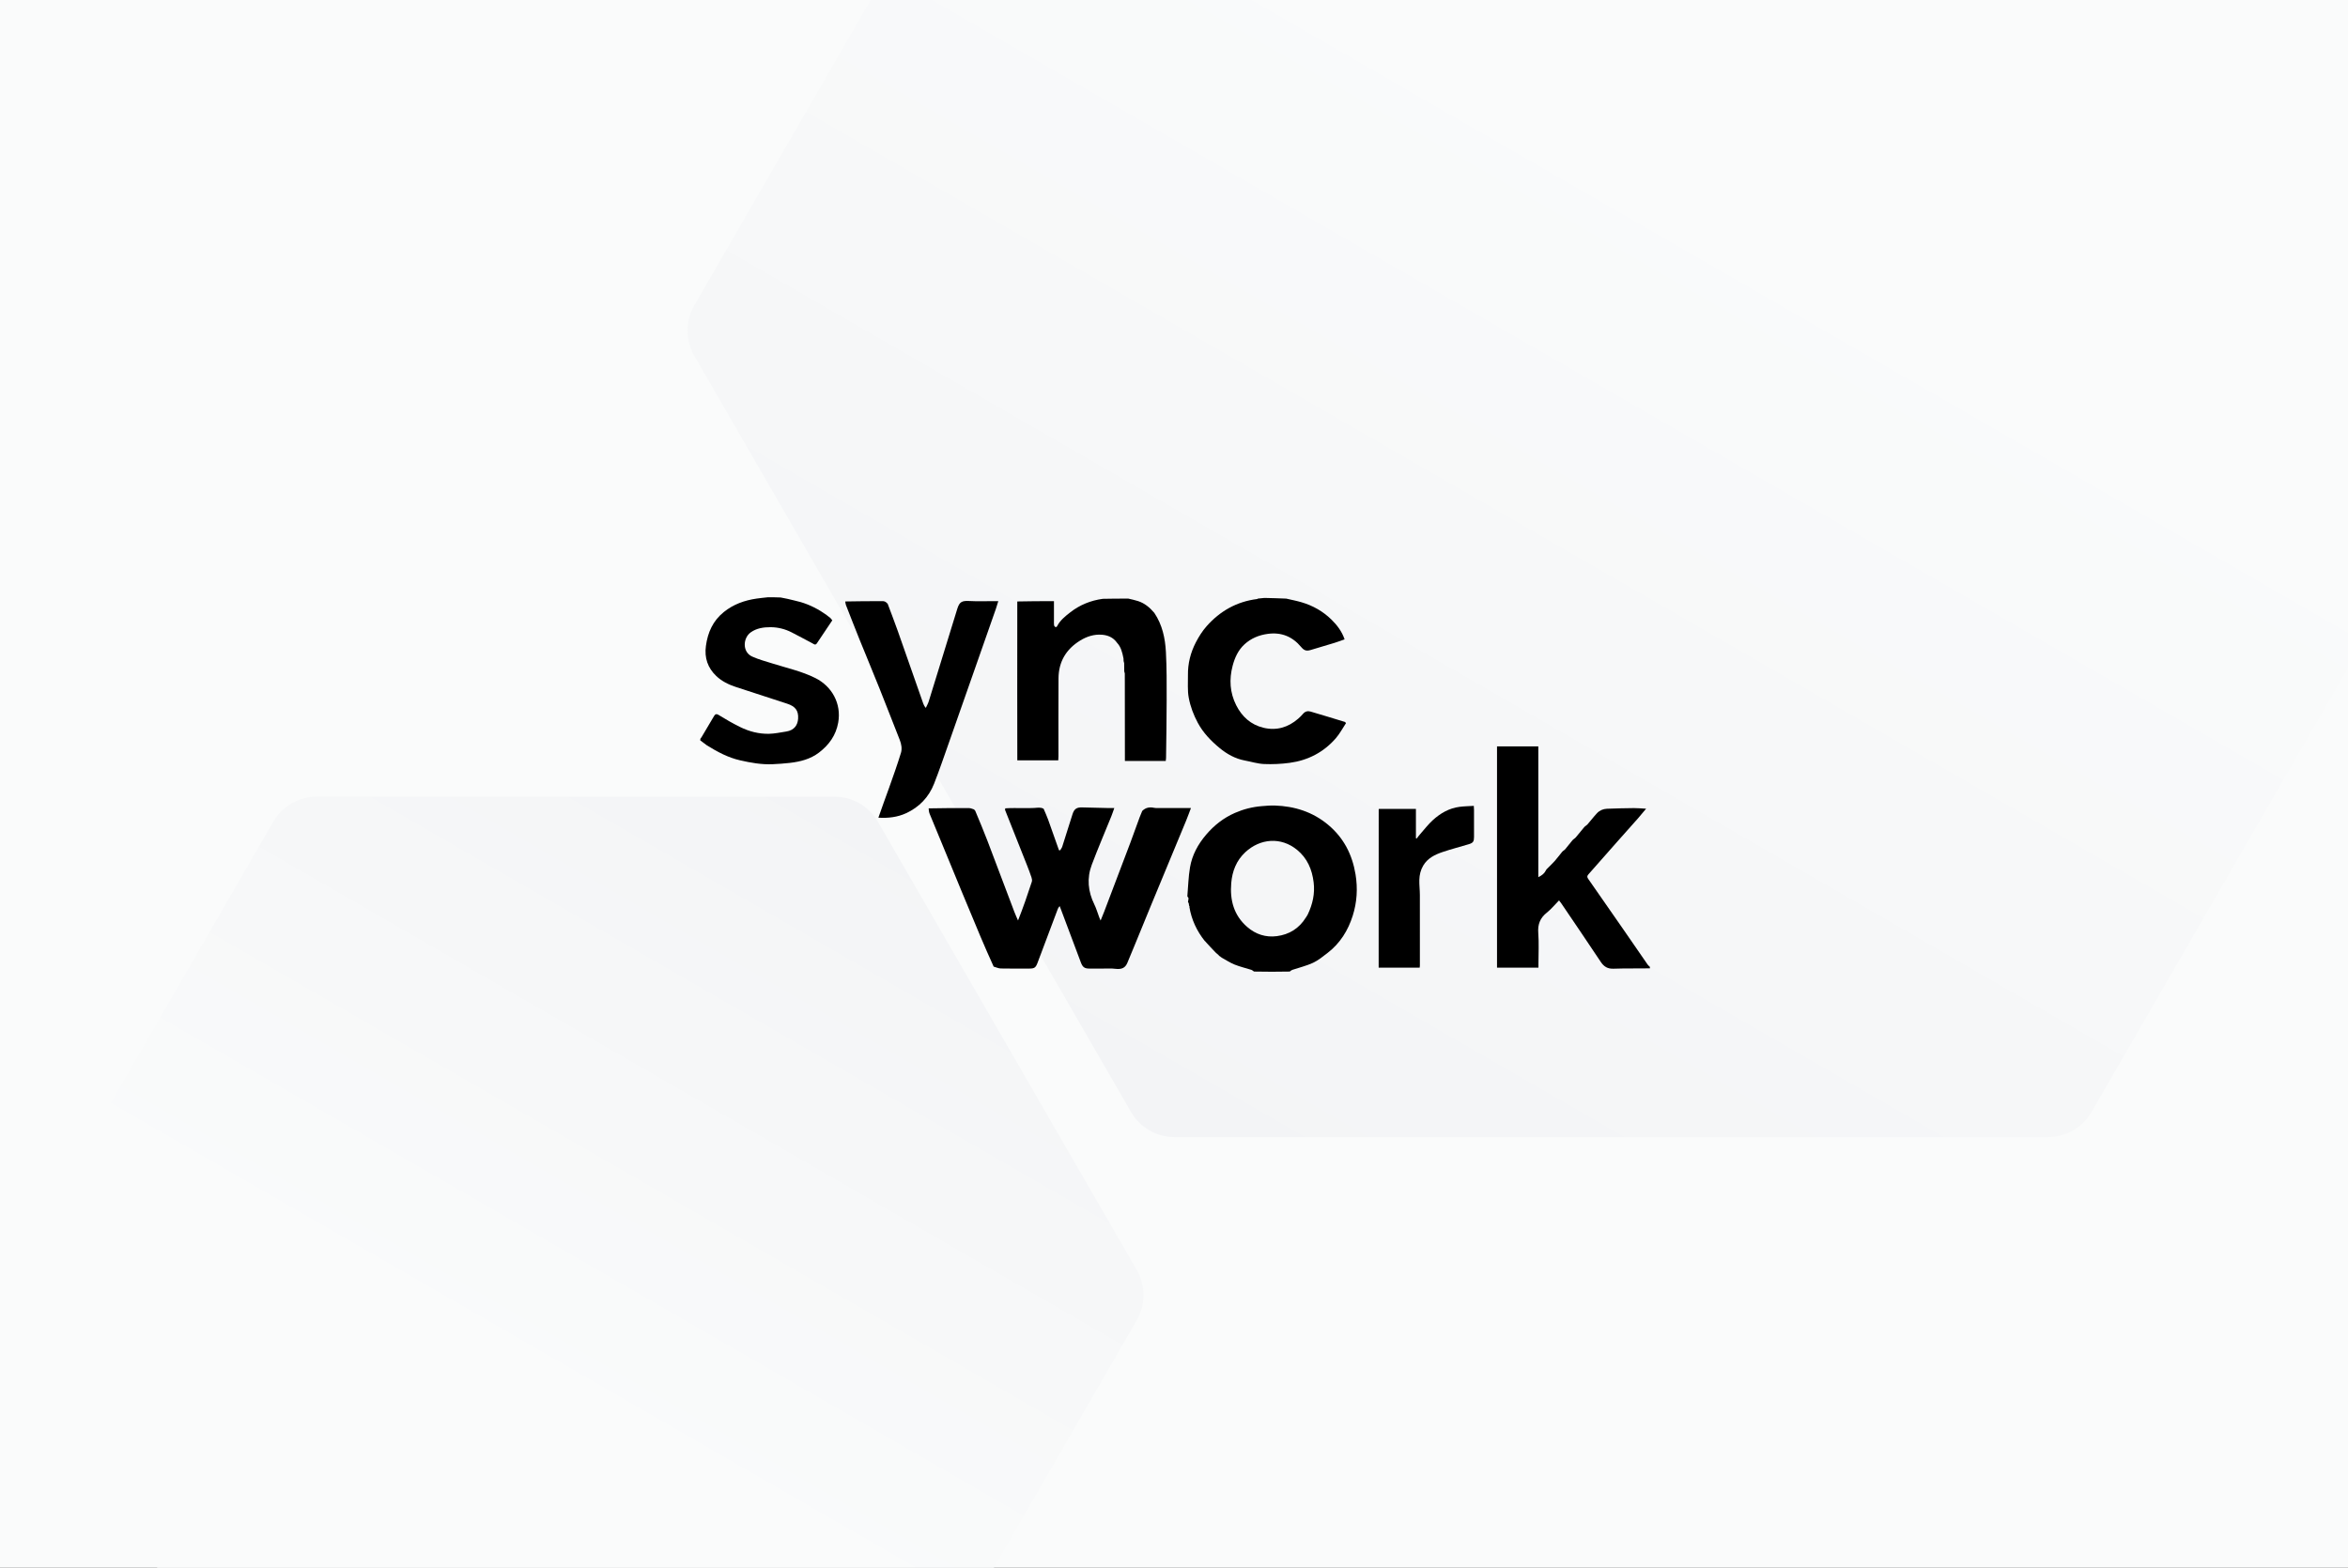 <svg width="2695" height="1800" viewBox="0 0 2695 1800" fill="none" xmlns="http://www.w3.org/2000/svg">
<rect x="0" y="0" width="2695" height="1800" fill="#333333" stroke="none"/>
<g clip-path="url(#clip0_5230_34104)">
<rect width="2695" height="1800" fill="#FAFBFB"/>
<path d="M957.735 914.675C978.335 914.675 997.371 925.665 1007.67 943.505L1304.77 1458.1C1315.07 1475.94 1315.07 1497.92 1304.77 1515.76L1007.67 2030.35C997.371 2048.19 978.335 2059.18 957.735 2059.18L363.537 2059.18C342.936 2059.18 323.901 2048.19 313.6 2030.35L16.501 1515.76C6.201 1497.92 6.201 1475.94 16.501 1458.1L313.6 943.505C323.9 925.665 342.936 914.675 363.537 914.675L957.735 914.675Z" fill="url(#paint0_linear_5230_34104)"/>
<path d="M2350.72 -546.397C2371.32 -546.397 2390.36 -535.406 2400.66 -517.566L2901.97 350.733C2912.27 368.573 2912.27 390.554 2901.97 408.394L2400.66 1276.69C2390.36 1294.53 2371.32 1305.52 2350.72 1305.52L1348.1 1305.52C1327.5 1305.52 1308.46 1294.53 1298.16 1276.69L796.85 408.394C786.55 390.554 786.55 368.573 796.85 350.733L1298.16 -517.566C1308.46 -535.406 1327.5 -546.397 1348.1 -546.397L2350.72 -546.397Z" fill="url(#paint1_linear_5230_34104)"/>
<g clip-path="url(#clip1_5230_34104)">
<path d="M1893.74 1111.79C1879.82 1112.04 1865.88 1111.69 1851.98 1112.19C1845.1 1112.43 1840.94 1109.81 1837.28 1104.29C1822.35 1081.8 1807.12 1059.5 1792 1037.14C1791.33 1036.16 1790.57 1035.25 1789.44 1033.77C1784.59 1038.69 1780.44 1043.82 1775.4 1047.84C1767.67 1053.99 1764.85 1061.29 1765.6 1071.19C1766.49 1082.84 1765.81 1094.6 1765.81 1106.32C1765.81 1107.78 1765.81 1109.23 1765.81 1110.99C1749.65 1110.99 1733.85 1110.99 1718.25 1110.99C1718.25 1026.23 1718.25 941.701 1718.25 856.94C1734.14 856.94 1749.61 856.94 1765.65 856.94C1765.65 906.794 1765.65 956.629 1765.65 1007.12C1769.76 1005.08 1772.59 1002.87 1774.31 999.385C1774.57 998.86 1774.86 998.313 1775.26 997.903C1778.33 994.775 1781.58 991.807 1784.49 988.535C1787.52 985.131 1790.17 981.397 1793.11 977.908C1794.04 976.811 1795.52 976.187 1796.45 975.09C1799.31 971.699 1801.96 968.126 1804.83 964.746C1805.92 963.466 1807.58 962.671 1808.67 961.394C1811.96 957.556 1815.03 953.537 1818.32 949.703C1819.42 948.426 1821.09 947.646 1822.19 946.377C1825.84 942.198 1829.18 937.737 1832.97 933.7C1835.96 930.508 1839.98 928.723 1844.36 928.551C1854.67 928.145 1864.99 927.906 1875.31 927.8C1879.69 927.755 1884.07 928.212 1889.39 928.491C1885.98 932.555 1883.19 936.031 1880.25 939.368C1872.14 948.55 1863.94 957.648 1855.83 966.826C1844.88 979.21 1834.01 991.656 1823.04 1004.02C1821.44 1005.84 1821.6 1007.18 1822.96 1009.12C1836.47 1028.42 1849.9 1047.79 1863.32 1067.16C1872.63 1080.6 1881.89 1094.09 1891.19 1107.55C1891.53 1108.05 1892.05 1108.43 1892.74 1109.21C1893.25 1109.89 1893.5 1110.22 1893.74 1110.56C1893.74 1110.89 1893.74 1111.22 1893.74 1111.79Z" fill="black"/>
<path d="M1395.33 1093.66C1391.42 1089.57 1387.52 1085.47 1383.48 1080.99C1383.21 1080.38 1383.03 1080.29 1382.78 1080.34C1373.72 1068.89 1367.62 1056.09 1365.16 1041.3C1365.36 1040.84 1365.42 1040.76 1365.47 1040.67C1365.32 1040.57 1365.16 1040.47 1365.01 1040.37C1364.77 1039.54 1364.53 1038.7 1364.5 1037.46C1364.32 1036.61 1363.94 1036.17 1363.56 1035.72C1363.77 1034.46 1363.98 1033.19 1364.2 1031.39C1363.75 1030.25 1363.29 1029.66 1362.82 1029.06C1363.77 1018.01 1364.02 1006.83 1365.86 995.921C1368.26 981.698 1375.04 969.283 1384.43 958.273C1393.63 947.492 1404.45 938.997 1417.47 933.302C1427.29 929.008 1437.52 926.426 1448.17 925.557C1453.17 925.15 1458.2 924.689 1463.2 924.853C1485.93 925.598 1506.6 932.112 1524.34 946.905C1542.26 961.857 1552.12 981.123 1555.87 1003.94C1558.52 1020.07 1557.51 1035.97 1552.62 1051.42C1547.28 1068.3 1538.16 1082.99 1523.92 1093.96C1518.52 1098.12 1513.13 1102.6 1507.04 1105.44C1499.5 1108.94 1491.24 1110.86 1483.31 1113.53C1482.28 1113.88 1481.38 1114.62 1480.4 1115.46C1466.79 1115.74 1453.22 1115.74 1439.28 1115.46C1438.08 1114.62 1437.32 1113.82 1436.41 1113.53C1429.96 1111.49 1423.31 1109.96 1417.05 1107.44C1411.81 1105.34 1407.01 1102.11 1402.02 1099.38C1402.02 1099.38 1402.01 1099.42 1401.91 1099.2C1400.9 1098.37 1399.98 1097.76 1399.05 1097.15C1399 1096.92 1398.87 1096.74 1398.41 1096.32C1397.2 1095.24 1396.26 1094.45 1395.33 1093.66ZM1498.95 1053.3C1499.66 1052.16 1500.48 1051.07 1501.05 1049.86C1506.6 1038.17 1509.39 1026.01 1507.77 1012.96C1505.95 998.231 1500.56 985.429 1488.83 975.798C1470.2 960.498 1446.39 962.702 1429.45 978.339C1419.08 987.909 1414.36 1000.22 1413.2 1013.83C1411.54 1033.33 1416.09 1050.87 1431.54 1064.27C1441.32 1072.76 1452.84 1076.47 1465.55 1074.81C1479.64 1072.96 1491.04 1066.11 1498.95 1053.3Z" fill="black"/>
<path d="M953.087 709.508C953.784 710.36 954.481 711.211 955.299 712.211C949.401 721.012 943.508 729.811 937.607 738.605C935.806 741.288 934.055 739.436 932.309 738.514C924.426 734.352 916.59 730.099 908.654 726.041C901.057 722.156 892.804 720.11 884.393 720.088C876.494 720.066 868.441 721.192 861.723 725.999C852.604 732.522 851.859 748.631 863.346 753.818C870.968 757.259 879.187 759.409 887.201 761.938C903.591 767.11 920.493 770.76 935.992 778.551C954.844 788.026 965.98 807.802 962.073 829.687C959.474 844.244 951.54 855.232 940.048 864.029C930.106 871.641 918.491 874.516 906.401 875.911C899.969 876.653 893.491 877.094 887.021 877.393C874.201 877.986 861.723 875.762 849.263 872.898C835.571 869.751 823.502 863.28 811.356 855.745C808.564 853.675 806.153 851.859 803.742 850.043C803.742 849.488 803.742 848.933 803.976 848.001C804.523 847.251 804.895 846.912 805.141 846.498C809.876 838.52 814.604 830.537 819.315 822.544C820.717 820.167 821.862 819.02 825 820.963C832.989 825.908 841.174 830.606 849.597 834.761C859.883 839.836 870.955 842.695 882.451 842.498C889.099 842.384 895.735 840.907 902.355 839.906C911.957 838.454 915.607 832.122 916.06 825.17C916.665 815.88 912.873 810.984 903.471 807.914C883.762 801.479 864.021 795.139 844.334 788.637C836.143 785.932 828.377 782.101 822.125 776.143C812.316 766.796 808.371 755.302 810.243 741.571C812.363 726.017 818.289 712.809 830.684 702.772C841.754 693.806 854.576 689.256 868.452 687.24C872.746 686.616 877.075 686.233 881.388 685.74C886.087 685.74 890.786 685.74 895.986 685.98C898.838 686.581 901.19 686.943 903.737 687.519C908.913 688.882 913.963 689.795 918.86 691.229C929.732 694.415 939.661 699.597 948.873 706.174C948.873 706.174 948.909 706.282 949.112 706.475C950.572 707.614 951.829 708.561 953.087 709.508Z" fill="black"/>
<path d="M1893.74 1110.31C1893.5 1110.22 1893.25 1109.89 1892.96 1109.33C1893.05 1109.11 1893.19 1109.1 1893.53 1109.09C1893.74 1109.41 1893.74 1109.74 1893.74 1110.31Z" fill="#47704C"/>
<path d="M1311.03 931.064C1314.97 927.113 1319.56 926.371 1324.66 927.474C1326.08 927.781 1327.59 927.741 1329.06 927.743C1341.37 927.762 1353.68 927.754 1366.95 927.754C1364.94 933.034 1363.24 937.769 1361.33 942.416C1355.72 956.088 1350.01 969.723 1344.35 983.376C1336.68 1001.88 1328.99 1020.37 1321.35 1038.89C1314.93 1054.47 1308.57 1070.08 1302.17 1085.67C1299.43 1092.34 1296.74 1099.02 1293.89 1105.64C1291.6 1110.97 1287.8 1113.28 1280.16 1112.31C1275.31 1111.7 1270.33 1112.07 1265.4 1112.05C1260.35 1112.02 1255.3 1112.04 1250.25 1112.04C1244.81 1112.04 1242.61 1110.37 1240.62 1105.05C1232.83 1084.24 1225.01 1063.44 1217.19 1042.64C1217 1042.11 1216.76 1041.6 1216.2 1040.26C1215.28 1041.67 1214.57 1042.42 1214.24 1043.31C1206.43 1063.98 1198.63 1084.66 1190.9 1105.36C1188.84 1110.87 1187.36 1112.04 1181.57 1112.04C1170.6 1112.04 1159.64 1112.18 1148.67 1111.94C1146.03 1111.88 1143.41 1110.57 1140.51 1109.79C1135.3 1098.31 1130.28 1086.92 1125.44 1075.45C1118.24 1058.36 1111.12 1041.23 1104.03 1024.09C1096.84 1006.73 1089.72 989.337 1082.56 971.966C1077.39 959.445 1072.16 946.952 1067.05 934.409C1066.28 932.525 1066.02 930.434 1065.88 928.11C1081.66 927.772 1097.08 927.711 1112.5 927.824C1114.33 927.837 1116.16 928.798 1117.99 929.319C1118.34 929.735 1118.69 930.151 1119.35 930.89C1124.27 942.648 1129.05 954.018 1133.45 965.531C1143.78 992.561 1153.92 1019.67 1164.18 1046.72C1165.48 1050.14 1167.04 1053.46 1168.48 1056.82C1174.44 1041.88 1179.48 1027.12 1184.33 1012.29C1184.82 1010.82 1184.44 1008.85 1183.91 1007.29C1182.28 1002.44 1180.46 997.636 1178.57 992.869C1170.28 971.882 1161.93 950.914 1153.6 929.939C1153.58 929.402 1153.56 928.865 1153.91 928.047C1157.7 927.762 1161.12 927.755 1164.55 927.754C1172.01 927.752 1179.47 927.988 1186.92 927.651C1190.66 927.482 1194.34 926.552 1197.85 928.579C1199.59 932.716 1201.5 936.79 1203.02 941.002C1207.26 952.682 1211.33 964.419 1215.47 976.134C1215.93 976.175 1216.39 976.217 1216.85 976.258C1217.66 974.863 1218.75 973.559 1219.23 972.058C1223.23 959.629 1227.07 947.147 1231.05 934.714C1233 928.633 1235.88 926.817 1242.18 927.007C1252.25 927.309 1262.31 927.518 1272.38 927.747C1274.34 927.792 1276.3 927.754 1278.97 927.754C1277.74 931.192 1276.76 934.247 1275.57 937.213C1268.07 955.774 1260.15 974.177 1253.1 992.908C1247.31 1008.3 1248.78 1023.58 1256.06 1038.4C1258.36 1043.07 1259.8 1048.17 1261.64 1053.07C1262.01 1054.05 1262.45 1055.01 1263.25 1056.9C1264.84 1052.96 1266.16 1049.88 1267.35 1046.75C1277.37 1020.39 1287.4 994.039 1297.35 967.656C1301.05 957.835 1304.53 947.928 1308.16 938.078C1309 935.792 1310.04 933.578 1311.03 931.064Z" fill="black"/>
<path d="M1265.75 687.524C1275.56 687.29 1285.18 687.269 1295.13 687.28C1299.06 688.233 1302.72 688.968 1306.24 690.117C1313.71 692.554 1319.57 697.341 1324.9 703.645C1334.18 717.473 1337.36 732.823 1338.21 748.498C1339.21 766.917 1339.09 785.408 1339.07 803.867C1339.06 826.026 1338.64 848.184 1338.37 870.343C1338.36 871.396 1338.16 872.446 1338.03 873.689C1322.16 873.689 1306.65 873.689 1291.14 873.689C1291.11 843.943 1291.09 814.198 1291.06 784.453C1291.06 780.889 1291.04 777.325 1291.02 773.17C1290.81 771.992 1290.61 771.404 1290.4 770.817C1290.36 767.848 1290.32 764.879 1290.28 761.324C1290.07 760.15 1289.87 759.563 1289.66 758.975C1289.62 758.193 1289.58 757.411 1289.54 756.045C1288.15 749.103 1286.72 742.766 1281.99 737.847C1281.99 737.847 1281.99 737.76 1281.81 737.544C1277.4 731.608 1271.35 729.219 1264.61 728.742C1255.7 728.111 1247.5 730.697 1239.9 735.355C1223.72 745.278 1215.1 759.691 1214.95 778.692C1214.73 808.51 1214.9 838.332 1214.88 868.152C1214.88 869.69 1214.74 871.227 1214.66 872.948C1198.66 872.948 1183.15 872.948 1167.65 872.948C1167.62 846.308 1167.58 819.667 1167.57 793.026C1167.56 758.984 1167.59 724.942 1167.62 690.556C1181.51 690.212 1195.36 690.212 1209.72 690.212C1209.72 697.875 1209.72 705.096 1209.72 712.317C1209.72 714.163 1209.58 716.032 1209.84 717.844C1209.95 718.661 1210.77 719.508 1211.49 720.038C1211.74 720.216 1212.98 719.615 1213.24 719.104C1216.72 712.213 1222.64 707.549 1228.48 703C1239.36 694.517 1251.8 689.448 1265.75 687.524Z" fill="black"/>
<path d="M1018.84 693.169C1022.72 703.571 1026.74 713.921 1030.44 724.385C1040.25 752.128 1049.91 779.921 1059.66 807.686C1060.21 809.274 1060.96 810.794 1062.63 812.755C1063.76 810.287 1065.16 807.905 1065.97 805.336C1070.09 792.304 1074.05 779.223 1078.07 766.161C1084.96 743.769 1091.81 721.364 1098.76 698.993C1101.29 690.867 1104.18 689.558 1112.84 690.04C1121.92 690.546 1131.06 690.171 1140.18 690.18C1141.89 690.182 1143.59 690.181 1145.83 690.181C1144.84 693.368 1144.07 696.155 1143.11 698.879C1134.77 722.738 1126.39 746.586 1118.03 770.436C1108.41 797.858 1098.83 825.294 1089.15 852.694C1083.58 868.465 1078.2 884.318 1072.09 899.877C1066.02 915.315 1055.06 926.711 1040.02 933.665C1030.14 938.236 1019.44 939.489 1008.21 938.8C1012.07 927.397 1016.38 916.064 1020.43 904.636C1025.16 891.293 1029.95 877.959 1034.09 864.428C1035.57 859.567 1034.62 854.268 1032.64 849.303C1024.9 829.801 1017.39 810.205 1009.59 790.723C1001.99 771.741 994.097 752.879 986.441 733.92C981.186 720.91 976.101 707.83 970.993 694.761C970.513 693.534 970.415 692.156 970.148 690.557C984.664 690.239 999.17 690.204 1013.68 690.209C1014.5 690.21 1015.32 690.539 1016.51 691.062C1017.54 691.994 1018.19 692.581 1018.84 693.169Z" fill="black"/>
<path d="M1443.87 687.24C1446.41 686.949 1448.7 686.801 1451.25 686.505C1459.67 686.654 1467.82 686.952 1476.31 687.28C1482.41 688.686 1488.26 689.812 1493.94 691.486C1506.92 695.311 1518.51 701.883 1528.16 711.314C1534.61 717.617 1540.16 724.841 1543.32 734.062C1539.37 735.44 1535.55 736.905 1531.64 738.105C1522.55 740.899 1513.41 743.544 1504.31 746.293C1499.4 747.774 1496.77 746.841 1493.41 742.818C1483.4 730.837 1470.79 725.634 1455.09 727.762C1444.95 729.136 1435.94 732.891 1428.48 739.703C1421.26 746.301 1417.28 754.976 1414.8 764.397C1410.69 780.028 1411.58 795.207 1418.9 809.724C1425.52 822.84 1435.75 832.077 1450.15 835.549C1465.07 839.146 1478.46 835.208 1490.02 825.165C1492.07 823.39 1494 821.454 1495.76 819.401C1498.07 816.708 1501.08 816.048 1504.12 816.932C1517.36 820.774 1530.52 824.86 1543.7 828.875C1543.9 828.936 1544.03 829.23 1544.92 830.25C1541.14 835.936 1537.78 842.383 1533.14 847.71C1519.16 863.752 1501.2 873.019 1480.22 875.84C1470.54 877.141 1460.64 877.614 1450.89 877.198C1443.47 876.882 1436.14 874.529 1428.75 873.155C1417.76 871.109 1408.27 865.758 1399.85 858.821C1389.94 850.643 1381.01 841.423 1374.81 829.863C1369.94 820.789 1366.34 811.282 1364.44 801.209C1362.82 792.599 1363.64 783.82 1363.51 775.109C1363.31 761.809 1366.51 749.253 1372.54 737.58C1375.96 730.973 1380.05 724.471 1384.96 718.927C1400.41 701.515 1419.61 690.635 1442.98 687.755C1443.2 687.728 1443.4 687.511 1443.87 687.24Z" fill="black"/>
<path d="M1582.41 1069.85C1582.43 1022.75 1582.44 976.009 1582.46 929.272C1582.46 929.169 1582.55 929.066 1582.72 928.728C1596.6 928.728 1610.59 928.728 1625.17 928.728C1625.17 939.973 1625.17 951.207 1625.17 962.441C1625.47 962.527 1625.77 962.613 1626.07 962.699C1627.47 960.931 1628.79 959.094 1630.28 957.407C1634.98 952.085 1639.35 946.388 1644.57 941.63C1653.26 933.701 1663.31 927.885 1675.25 926.342C1680.54 925.657 1685.92 925.602 1691.61 925.24C1691.72 927.249 1691.85 928.562 1691.85 929.876C1691.86 940.235 1691.86 950.593 1691.86 960.952C1691.86 966.113 1690.84 967.737 1685.92 969.238C1675.89 972.294 1665.7 974.853 1655.79 978.222C1646.98 981.213 1638.64 985.215 1633.56 993.8C1630.53 998.9 1629.25 1004.46 1629.09 1010.21C1628.93 1015.96 1629.69 1021.73 1629.7 1027.49C1629.78 1054.5 1629.74 1081.5 1629.72 1108.51C1629.72 1109.23 1629.59 1109.95 1629.48 1110.98C1613.6 1110.98 1597.81 1110.98 1582.41 1110.98C1582.41 1097.25 1582.41 1083.74 1582.41 1069.85Z" fill="black"/>
<path d="M1395.4 1093.89C1396.26 1094.45 1397.19 1095.24 1398.25 1096.25C1397.4 1095.69 1396.44 1094.91 1395.4 1093.89Z" fill="#47704C"/>
<path d="M1399.17 1097.37C1399.98 1097.76 1400.9 1098.37 1401.94 1099.2C1401.13 1098.8 1400.21 1098.19 1399.17 1097.37Z" fill="#47704C"/>
<path d="M1362.88 1029.28C1363.28 1029.66 1363.75 1030.25 1364.18 1031.11C1363.74 1030.74 1363.35 1030.12 1362.88 1029.28Z" fill="#47704C"/>
<path d="M1363.65 1035.93C1363.94 1036.17 1364.32 1036.61 1364.53 1037.19C1364.15 1036.92 1363.94 1036.53 1363.65 1035.93Z" fill="#47704C"/>
<path d="M1365.02 1040.55C1365.16 1040.47 1365.32 1040.57 1365.47 1040.67C1365.42 1040.76 1365.36 1040.84 1365.17 1041C1365.04 1041.07 1365.02 1040.72 1365.02 1040.55Z" fill="#47704C"/>
<path d="M1382.88 1080.44C1383.03 1080.29 1383.22 1080.38 1383.36 1080.77C1383.24 1080.81 1383.1 1080.68 1382.88 1080.44Z" fill="#47704C"/>
</g>
</g>
<defs>
<linearGradient id="paint0_linear_5230_34104" x1="991.026" y1="914.675" x2="330.246" y2="2059.18" gradientUnits="userSpaceOnUse">
<stop stop-color="#F3F4F6"/>
<stop offset="0.6" stop-color="#FAFBFB"/>
</linearGradient>
<linearGradient id="paint1_linear_5230_34104" x1="2384.01" y1="-546.397" x2="1314.81" y2="1305.52" gradientUnits="userSpaceOnUse">
<stop offset="0.4" stop-color="#FAFBFB"/>
<stop offset="1" stop-color="#F3F4F6"/>
</linearGradient>
<clipPath id="clip0_5230_34104">
<rect width="2695" height="1800" fill="white"/>
</clipPath>
<clipPath id="clip1_5230_34104">
<rect width="1090" height="430" fill="white" transform="translate(803 685)"/>
</clipPath>
</defs>
</svg>
